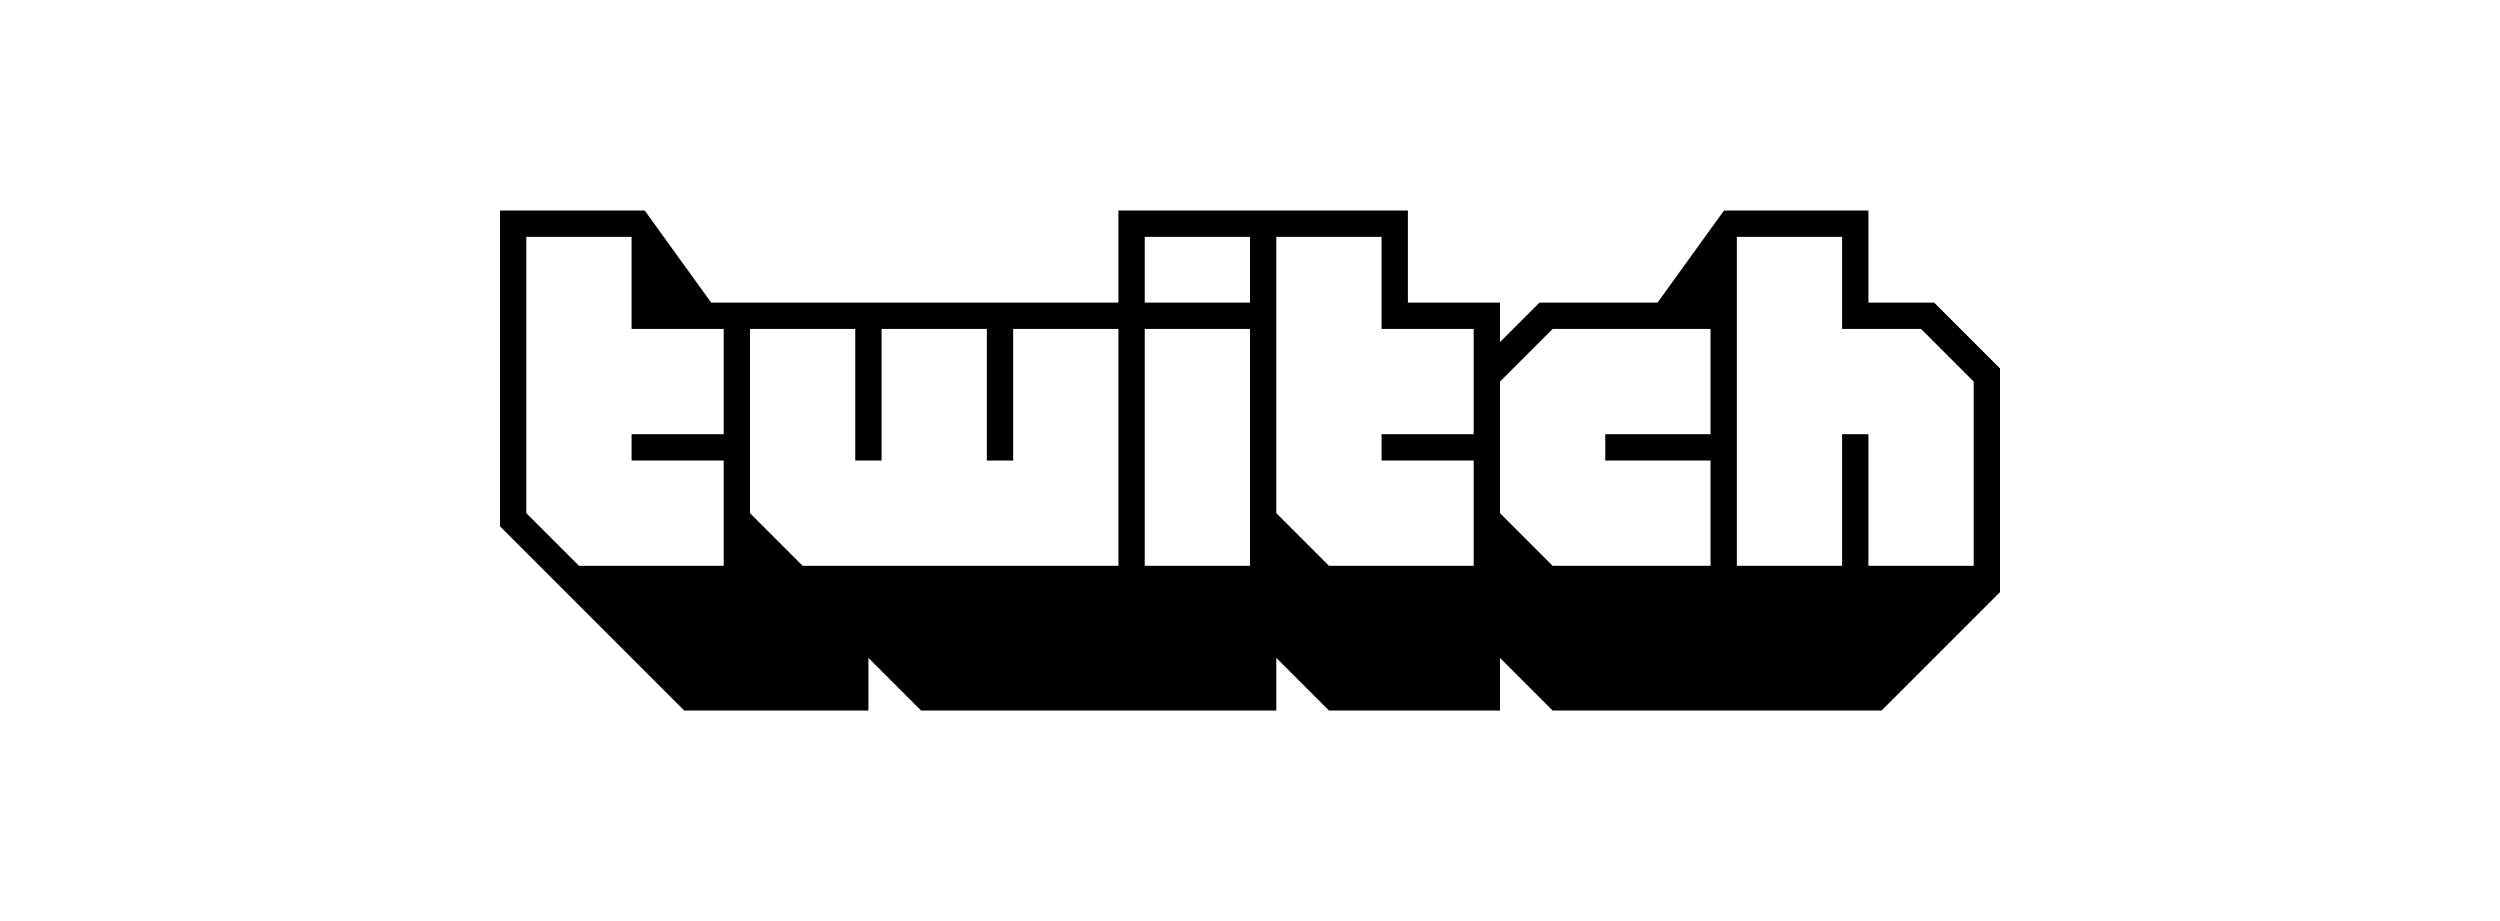 <svg height="70" viewBox="0 0 190 70" width="190" xmlns="http://www.w3.org/2000/svg"><path d="m147 23h-5v-7h-10.979l-5.049 7h-8.972l-3 3v-3h-7v-7h-22v7h-30.95l-5.05-7h-11v24l14 14h14v-4l4 4h27v-4l4 4h13v-4l4 4h25l9-9v-17zm-92 10h-7v2h7v8h-11l-4-4v-21h8v7h7zm30 10h-24l-4-4v-14h8v10h2v-10h8v10h2v-10h8zm10 0h-8v-18h8zm0-20h-8v-5h8zm17 10h-7v2h7v8h-11l-4-4v-21h8v7h7zm18 0h-8v2h8v8h-12l-4-4v-10l4-4h12zm20 10h-8v-10h-2v10h-8v-25h8v7h6l4 4z"/></svg>